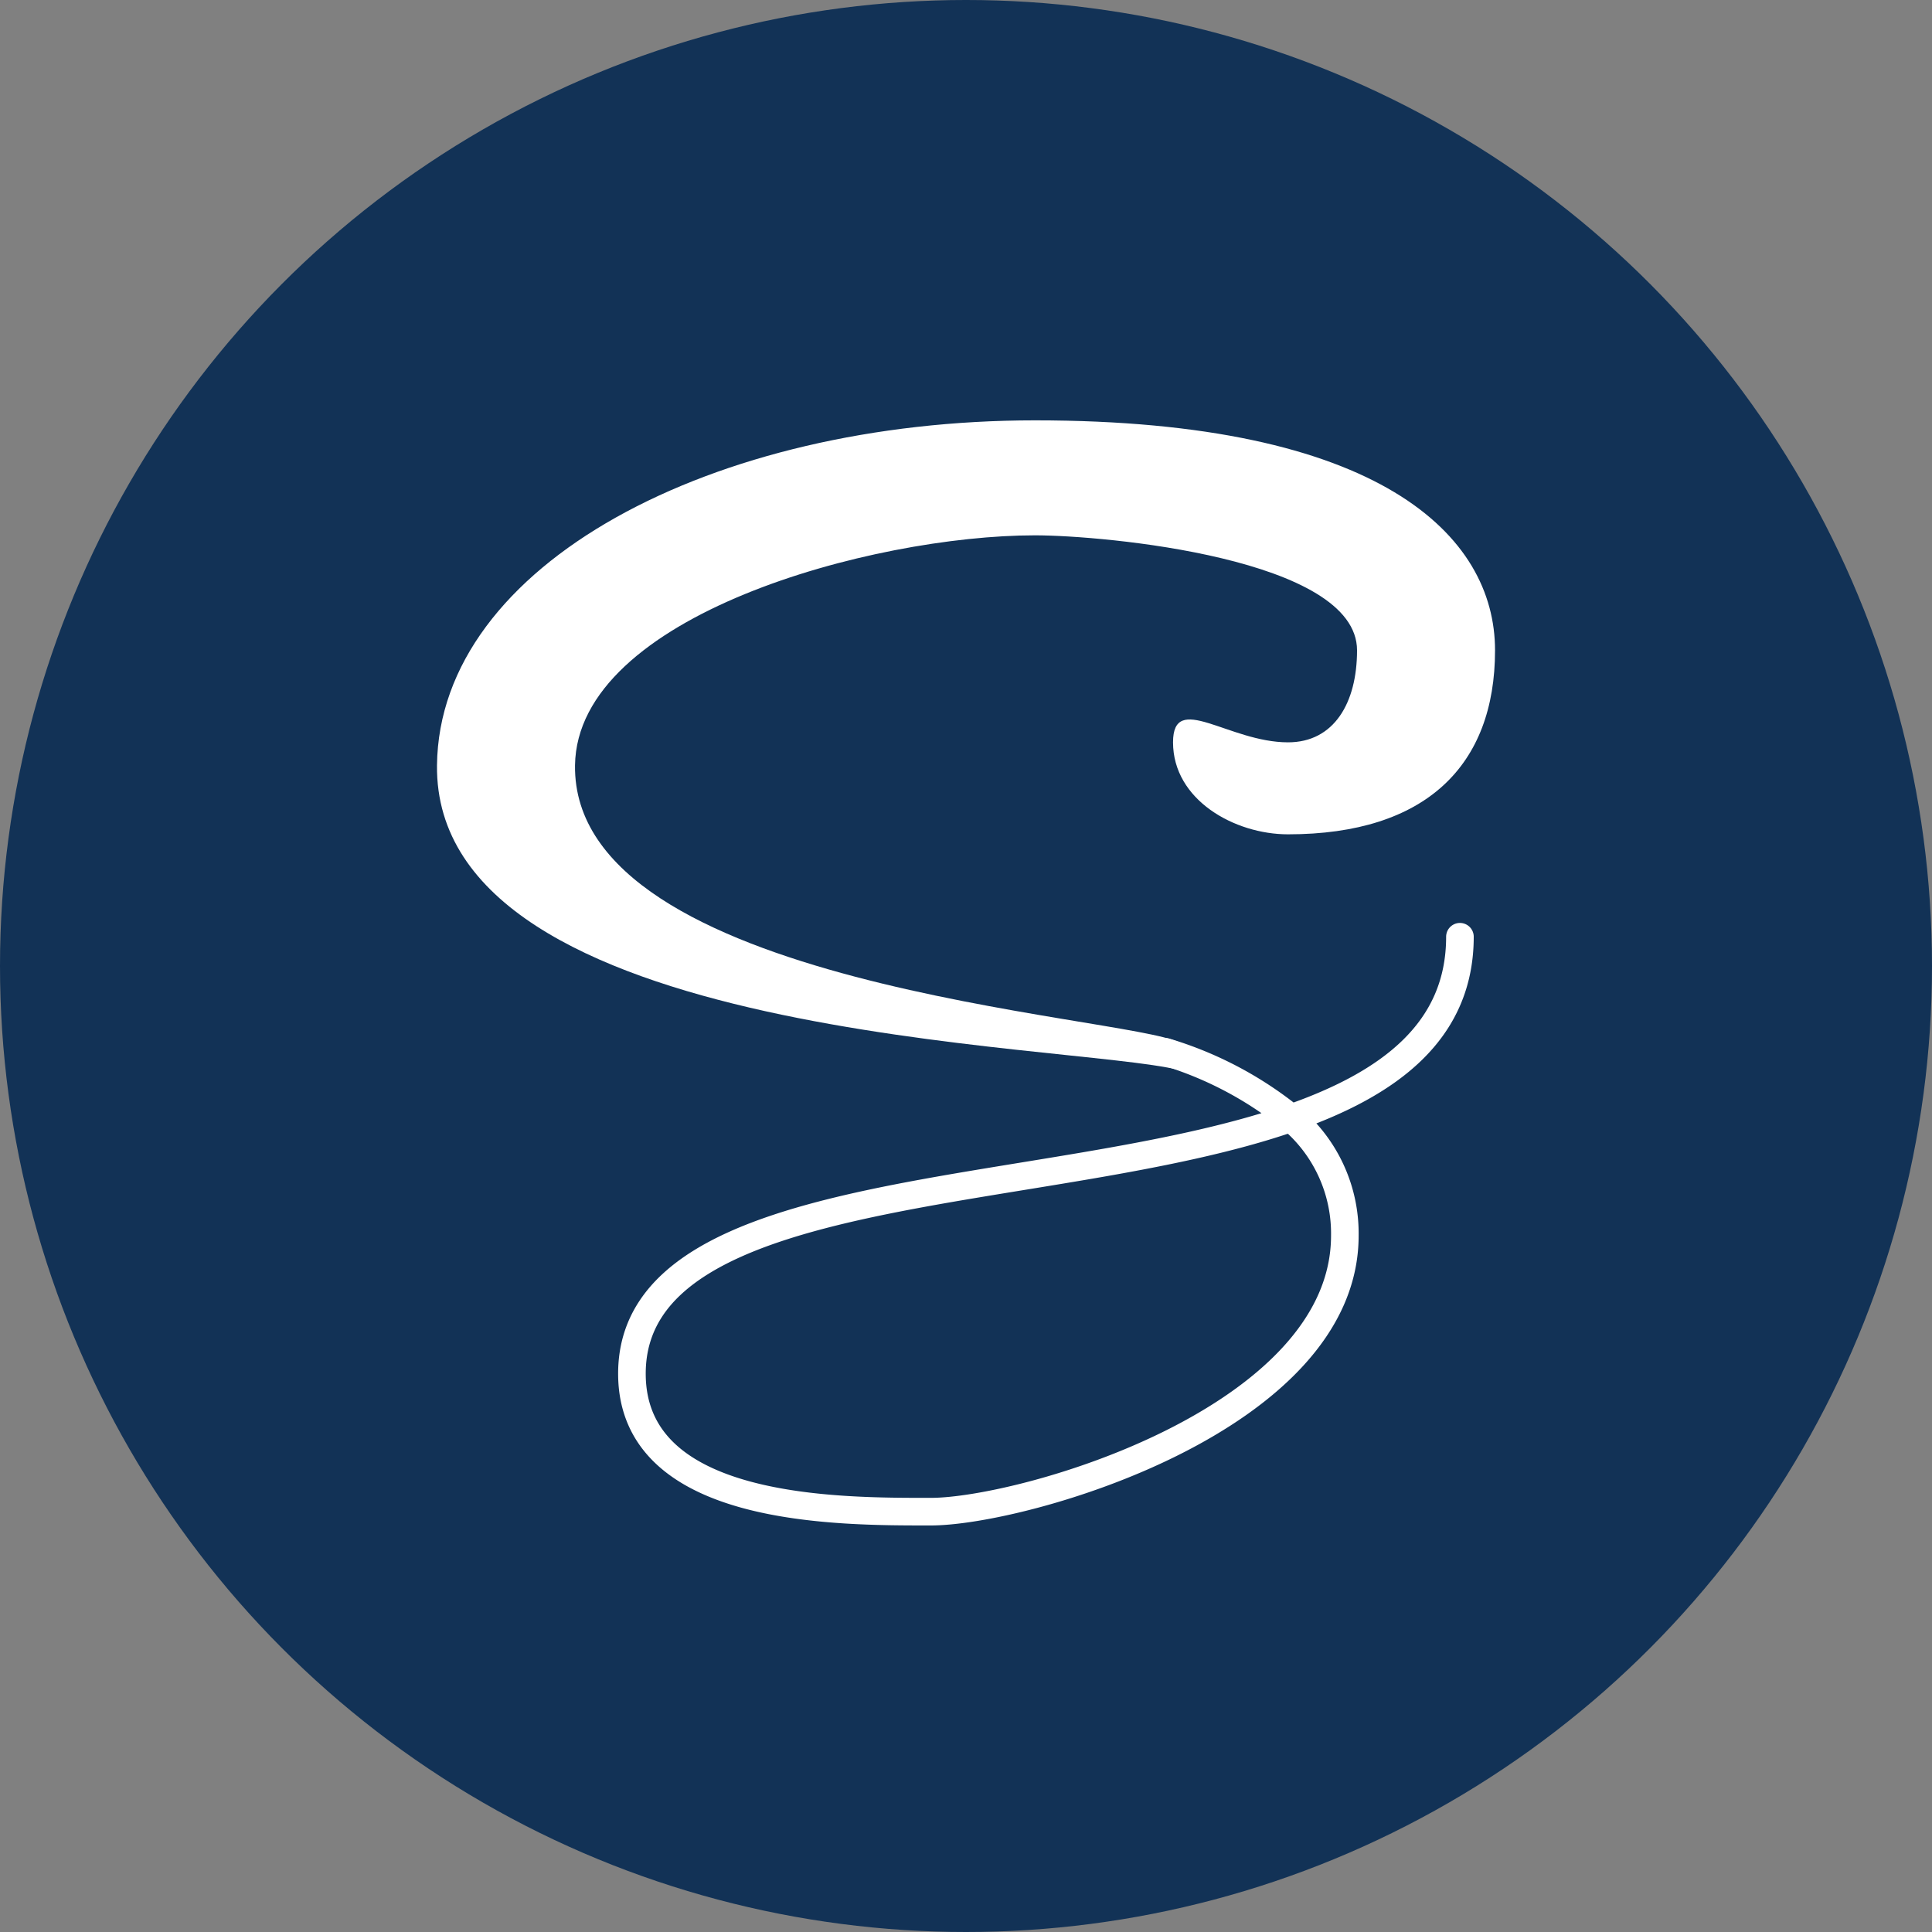 <svg id="Layer_1" data-name="Layer 1" xmlns="http://www.w3.org/2000/svg" viewBox="0 0 70 70">
  <rect x="0" y="0" width="70" height="70" fill="#808080" stroke="none"/>
  <defs>
    <style>
      .cls-1 {
        fill: #123256;
      }

      .cls-2 {
        fill: none;
        stroke: #fff;
        stroke-linecap: round;
        stroke-miterlimit: 10;
      }

      .cls-3 {
        fill: #fff;
      }
    </style>
  </defs>
  <title>thomasville-veterinary-hospital-parasites-icons</title>
  <g id="Whipworm">
    <circle class="cls-1" cx="35" cy="35" r="35"/>
    <g id="Worm">
      <path class="cls-2" d="M52.896,33.94c0,3.41-2.53,5.32-6.12,6.57a5.455,5.455,0,0,1,1.95,4.26c0,6.67-11.67,10-15,10s-10.83.05-10.83-5c0-7.15,15.11-6.21,23.88-9.26a13.316,13.316,0,0,0-4.55-2.4"/>
      <path class="cls-3" d="M42.726,37.77c-2-1-22-2-21.892-10.041.073-5.426,10.764-8.333,16.667-8.333,2.5,0,11.667.833,11.667,4.167,0,1.902-.833,3.333-2.5,3.333-2.153,0-4.167-1.863-4.167,0,0,2.083,2.223,3.333,4.167,3.333,5,0,7.5-2.5,7.5-6.667S50,15.23,37.5,15.23c-11.667,0-21.588,5.209-21.667,12.5C15.726,37.77,38.726,37.77,42.726,38.77Z"/>
    </g>
  </g>
</svg>

